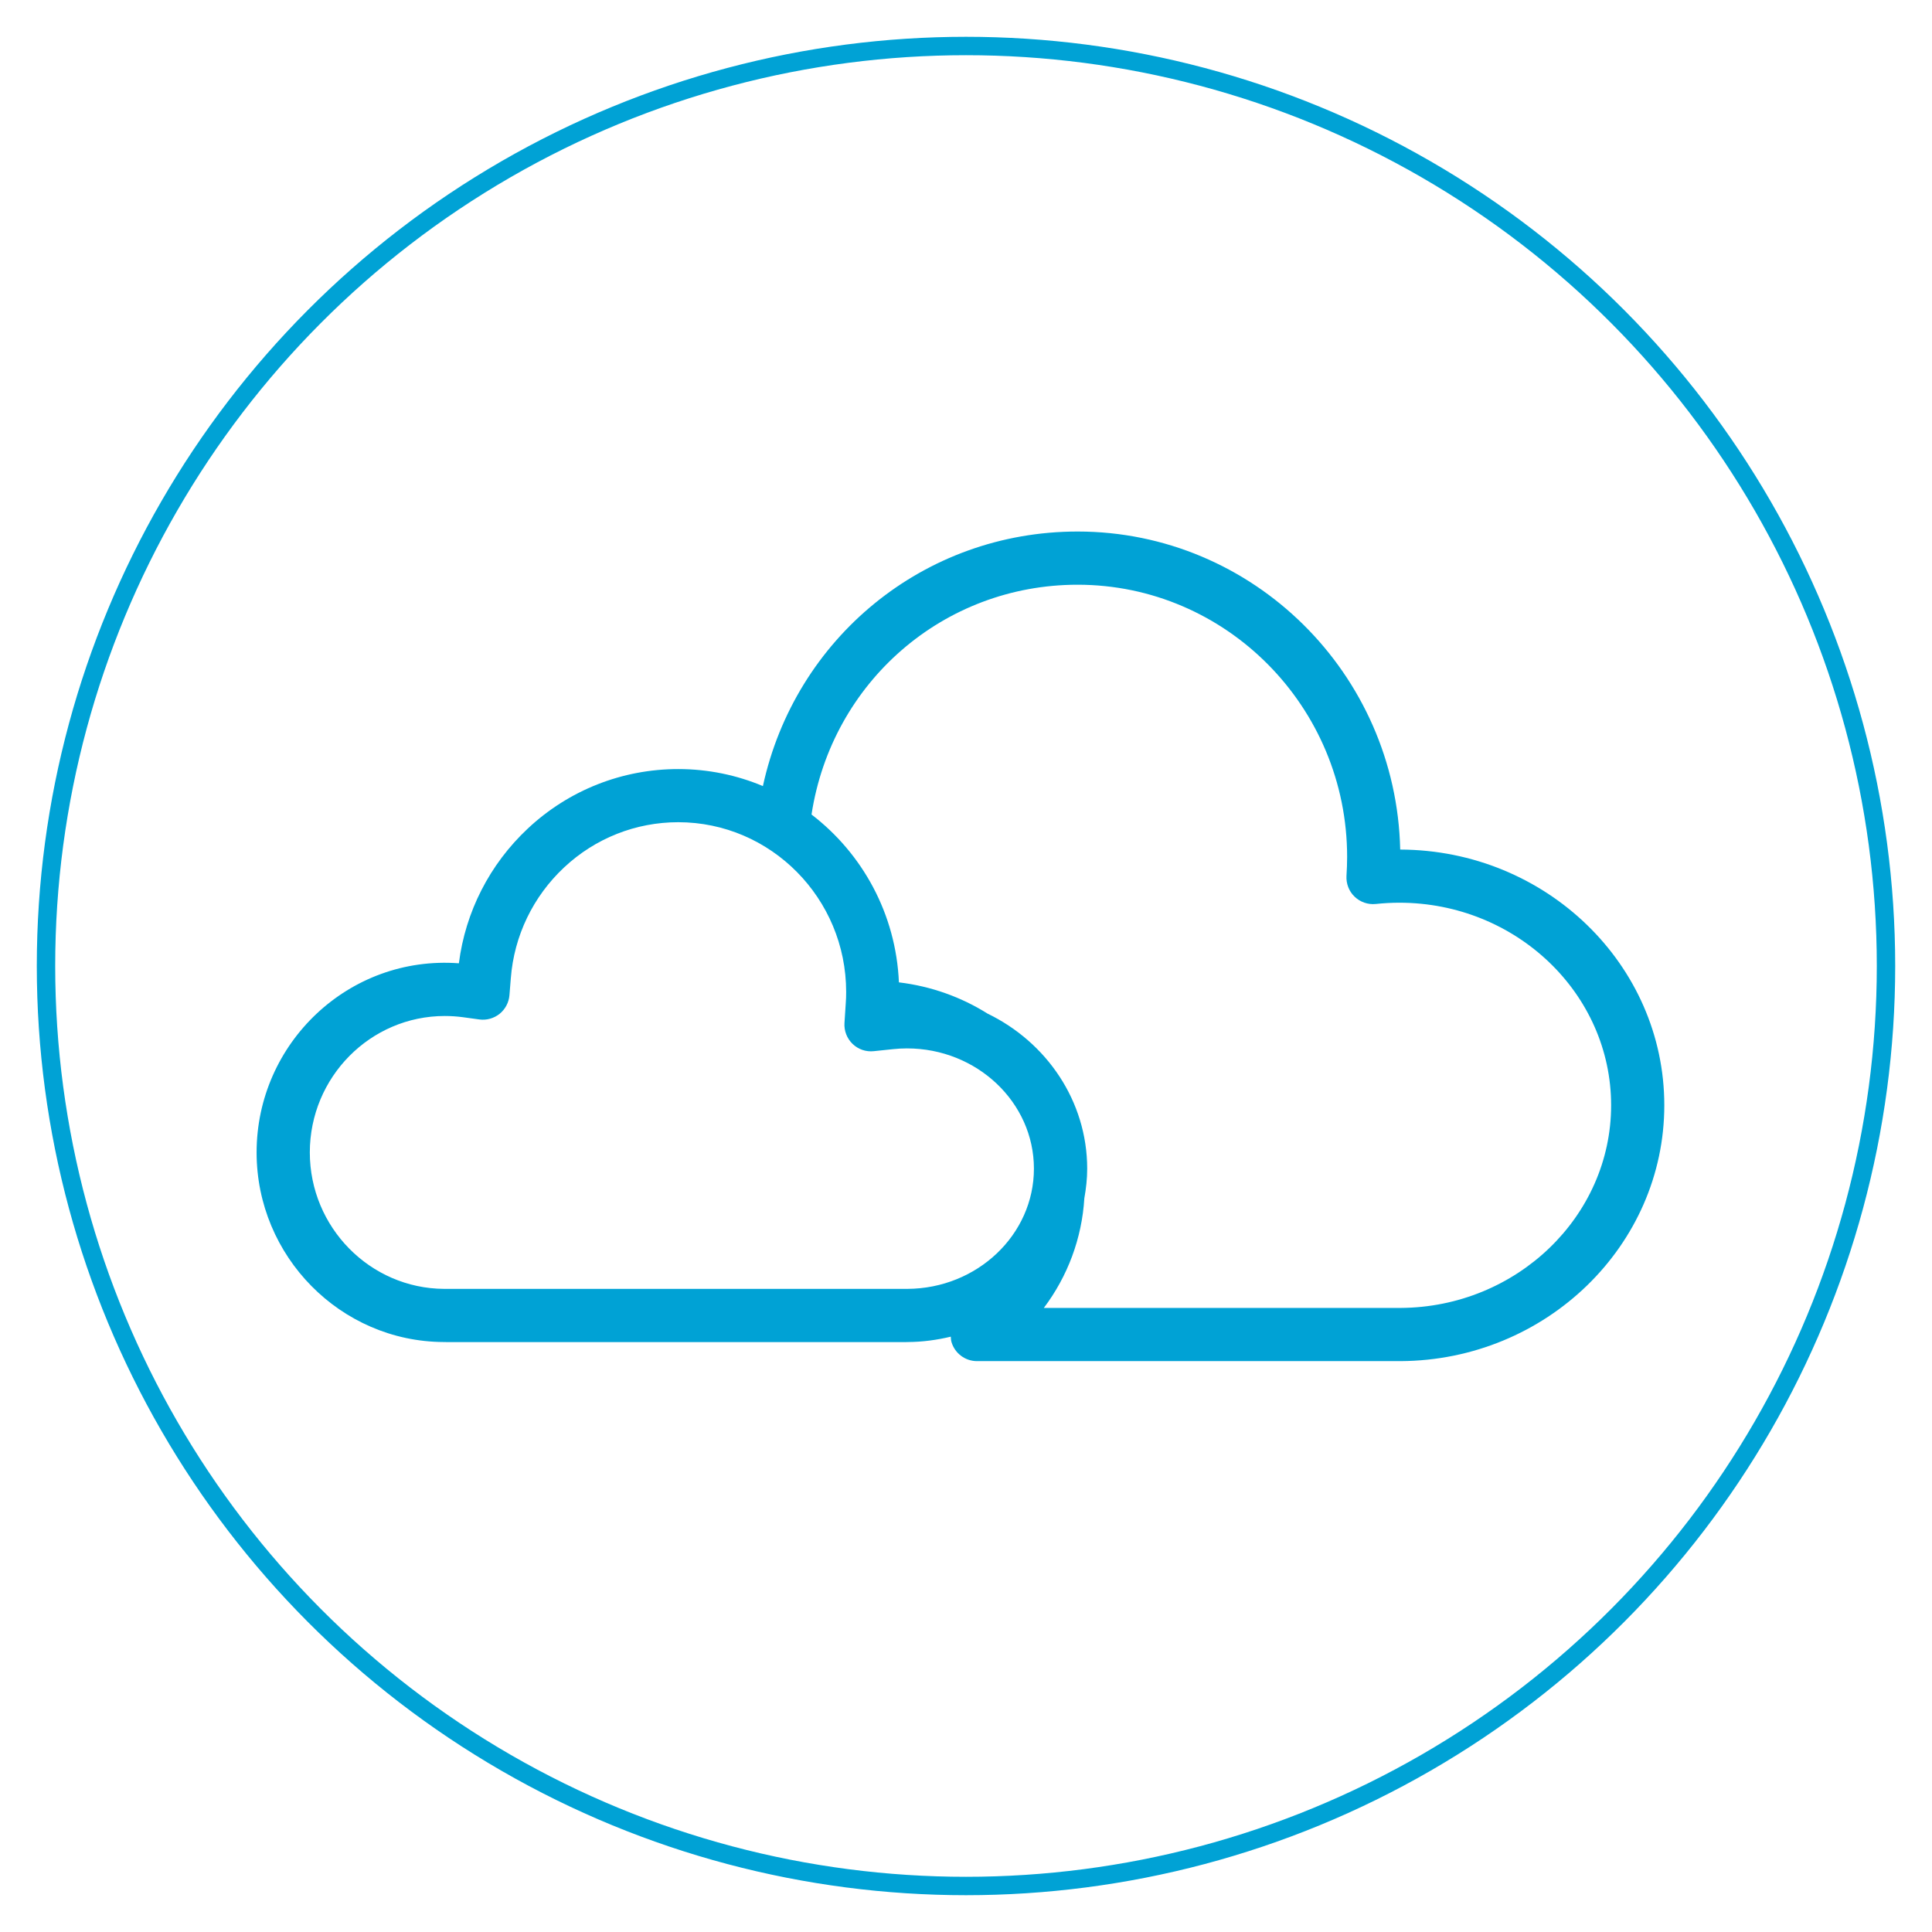 <?xml version="1.0" encoding="UTF-8"?> <!-- Generator: Adobe Illustrator 16.0.0, SVG Export Plug-In . SVG Version: 6.00 Build 0) --> <svg xmlns="http://www.w3.org/2000/svg" xmlns:xlink="http://www.w3.org/1999/xlink" id="Layer_1" x="0px" y="0px" width="210px" height="210px" viewBox="0 0 210 210" xml:space="preserve"> <rect x="5" y="5" fill="none" width="200" height="200"></rect> <circle fill="none" stroke="#00A2D5" stroke-width="2" stroke-miterlimit="10" cx="105" cy="105" r="100"></circle> <path id="XMLID_2298_" fill="#00A2D5" d="M48.213,145.873l0.358,0.006h49.887l0.235-0.006c1.605-0.009,3.162-0.225,4.653-0.583 c0.014,0.197,0.019,0.396,0.08,0.598c0.367,1.223,1.492,2.061,2.767,2.061h46.053c15.803-0.085,28.656-12.557,28.656-27.809 c0-15.295-12.866-27.749-28.707-27.795c-0.424-19.139-15.991-34.57-35.063-34.57c-16.734,0-30.722,11.625-34.208,27.668 c-2.842-1.19-5.947-1.849-9.202-1.849c-6.093,0-11.903,2.295-16.354,6.468c-4.145,3.882-6.779,9.047-7.49,14.645 c-11.96-0.893-21.987,8.682-21.987,20.56C27.891,136.567,37.016,145.817,48.213,145.873z M117.132,63.557 c16.15,0,29.295,13.276,29.295,29.587c0,0.687-0.028,1.374-0.07,2.051c-0.052,0.847,0.268,1.685,0.88,2.268 c0.616,0.593,1.458,0.884,2.306,0.795c0.851-0.089,1.712-0.137,2.559-0.137c12.693,0,23.02,9.881,23.02,22.019 c0,12.076-10.274,21.961-22.888,22.026h-38.775c2.598-3.448,4.14-7.574,4.403-11.917c0.188-1.049,0.311-2.121,0.311-3.222 c-0.005-7.358-4.422-13.753-10.831-16.853c-2.846-1.788-6.119-2.974-9.634-3.396c-0.321-7.443-3.971-14.011-9.499-18.245 C90.409,74.17,102.523,63.557,117.132,63.557z M48.345,110.434c0.639,0,1.299,0.042,1.938,0.127l1.821,0.249 c0.785,0.108,1.585-0.117,2.207-0.616c0.611-0.498,0.997-1.228,1.063-2.018l0.15-1.854c0.357-4.606,2.418-8.878,5.795-12.04 c3.383-3.167,7.782-4.912,12.402-4.912c10.063,0,18.253,8.276,18.253,18.452c0,0.41-0.009,0.838-0.047,1.279l-0.136,2.089 c-0.057,0.853,0.268,1.685,0.879,2.277c0.612,0.593,1.459,0.884,2.31,0.79l2.056-0.216c0.517-0.057,1.035-0.085,1.547-0.085 c7.608,0,13.799,5.867,13.799,13.07c0,7.17-6.153,13.031-13.751,13.069H48.607h-0.338c-8.049-0.047-14.593-6.699-14.593-14.83 C33.676,117.091,40.253,110.434,48.345,110.434z"></path> </svg> 